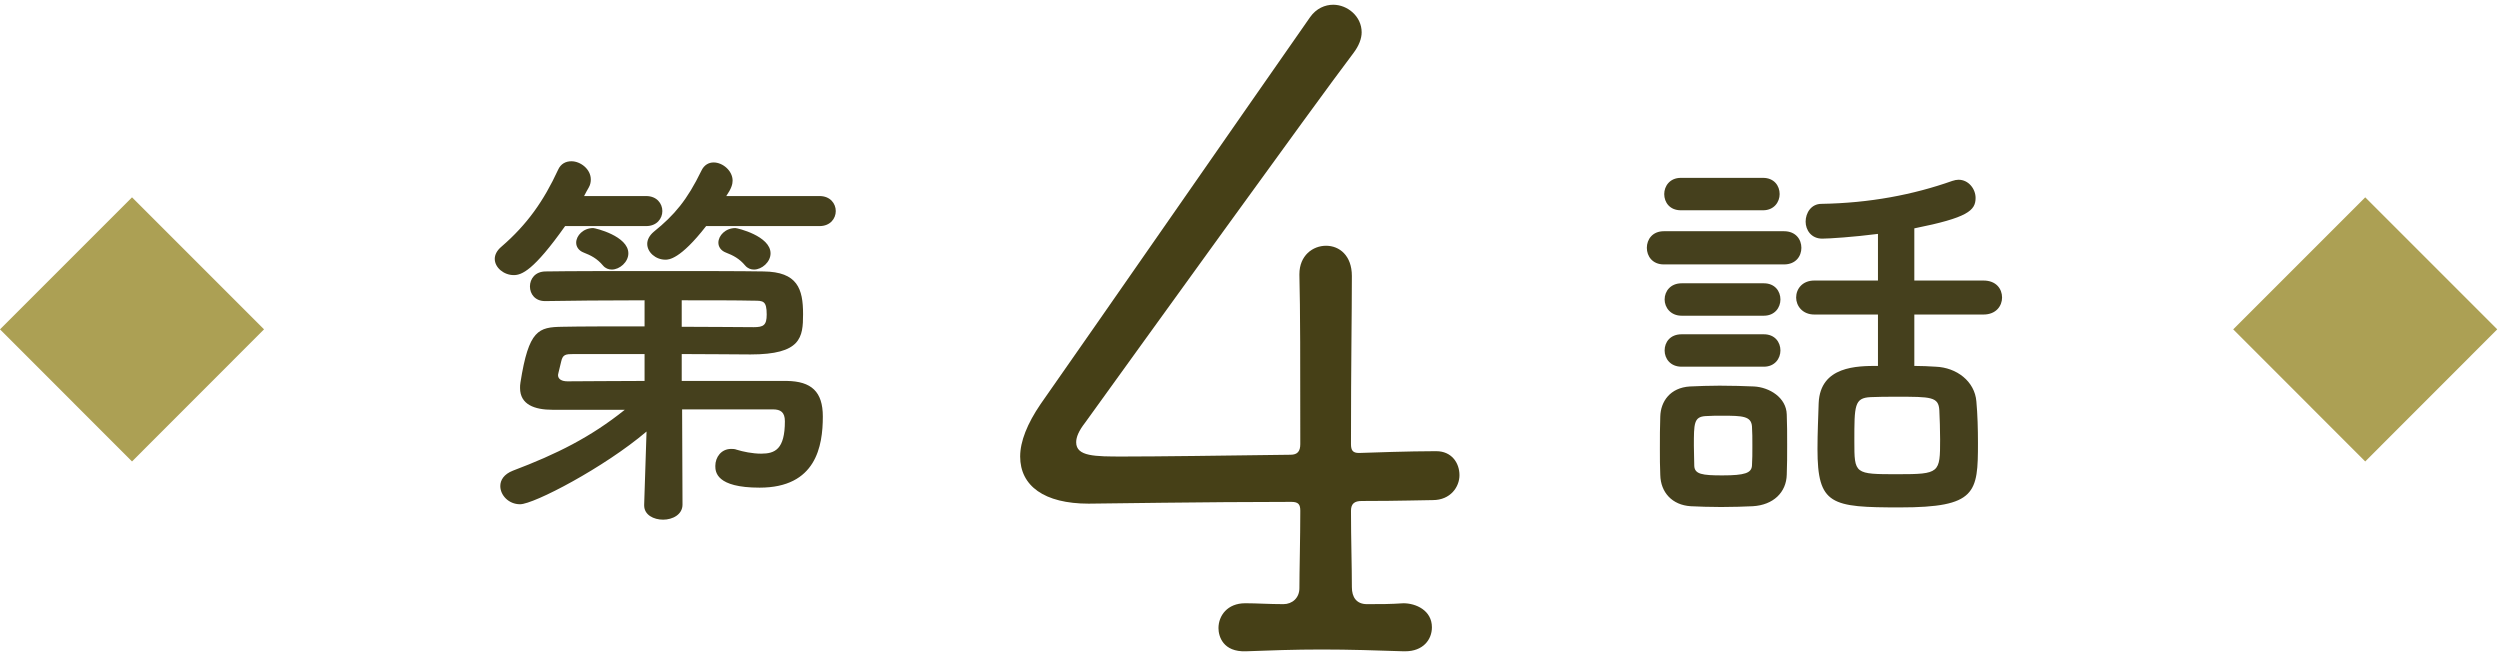 <?xml version="1.0" encoding="utf-8"?>
<!-- Generator: Adobe Illustrator 27.1.1, SVG Export Plug-In . SVG Version: 6.00 Build 0)  -->
<svg version="1.1" xmlns="http://www.w3.org/2000/svg" xmlns:xlink="http://www.w3.org/1999/xlink" x="0px" y="0px"
	 viewBox="0 0 253 67" style="enable-background:new 0 0 253 67;" xml:space="preserve">
<style type="text/css">
	.st0{fill-rule:evenodd;clip-rule:evenodd;fill:#ACA054;}
	.st1{fill-rule:evenodd;clip-rule:evenodd;fill:#45401D;}
	.st2{fill-rule:evenodd;clip-rule:evenodd;fill:#464017;}
</style>
<g id="レイヤー_1">
	<path class="st0" d="M13.36,19.97l13.36,13.36L13.36,46.7L0,33.33L13.36,19.97z"/>
	<path class="st1" d="M200.73,31.83h-7v5.2c0.76,0,1.48,0.04,2.16,0.08c2.12,0.08,3.96,1.48,4.12,3.52c0.12,1.32,0.16,2.8,0.16,4.2
		c0,5.04-0.16,6.52-7.88,6.52c-7,0-8.36-0.24-8.36-5.92c0-1.64,0.08-3.24,0.12-4.64c0.16-3.76,3.92-3.76,6-3.76v-5.2h-6.44
		c-1.2,0-1.84-0.88-1.84-1.72c0-0.88,0.64-1.72,1.84-1.72h6.44v-4.72c-2.48,0.32-4.96,0.48-5.64,0.48c-1.12,0-1.68-0.88-1.68-1.72
		c0-0.88,0.56-1.8,1.6-1.8c4.88-0.08,9.28-0.92,13.24-2.32c0.24-0.08,0.44-0.12,0.64-0.12c1,0,1.72,0.92,1.72,1.84
		c0,1.28-0.8,2-6.2,3.08v5.28h7c1.28,0,1.88,0.84,1.88,1.72C202.61,30.95,202.01,31.83,200.73,31.83z M191.94,40.15
		c-0.92,0-1.88,0-2.64,0.04c-1.64,0.08-1.64,0.84-1.64,4.44c0,3.36,0,3.36,4.4,3.36c4.24,0,4.28-0.12,4.28-3.52
		c0-1.04-0.04-2.08-0.08-2.96C196.18,40.15,195.42,40.15,191.94,40.15z M180.54,26.76h-12.16c-1.16,0-1.72-0.84-1.72-1.68
		s0.56-1.68,1.72-1.68h12.16c1.2,0,1.76,0.84,1.76,1.68S181.74,26.76,180.54,26.76z M178.42,21.28h-8.32c-1.12,0-1.68-0.8-1.68-1.64
		c0-0.8,0.56-1.64,1.68-1.64h8.32c1.12,0,1.68,0.8,1.68,1.64C180.1,20.44,179.54,21.28,178.42,21.28z M82.94,22.88H71.46
		c-2.64,3.4-3.8,3.4-4.12,3.4c-1,0-1.84-0.76-1.84-1.6c0-0.4,0.2-0.84,0.68-1.24c2.08-1.68,3.36-3.2,4.8-6.16
		c0.28-0.6,0.76-0.84,1.24-0.84c0.92,0,1.92,0.84,1.92,1.84c0,0.36-0.12,0.8-0.64,1.56h9.44c1.08,0,1.64,0.76,1.64,1.52
		S84.02,22.88,82.94,22.88z M65.39,22.88h-8.2c-3.2,4.52-4.4,4.96-5.2,4.96c-1,0-1.92-0.76-1.92-1.64c0-0.4,0.2-0.84,0.68-1.24
		c2.6-2.24,4.28-4.64,5.72-7.76c0.28-0.64,0.8-0.88,1.36-0.88c0.92,0,1.96,0.8,1.96,1.84c0,0.24-0.04,0.52-0.2,0.8
		c-0.16,0.28-0.32,0.56-0.48,0.88h6.28c1.08,0,1.64,0.76,1.64,1.52S66.47,22.88,65.39,22.88z M61.03,26.88
		c-0.6-0.72-1.24-1.04-1.96-1.32c-0.52-0.2-0.76-0.6-0.76-1c0-0.72,0.72-1.48,1.72-1.48c0.2,0,3.56,0.8,3.56,2.56
		c0,0.88-0.88,1.64-1.68,1.64C61.59,27.28,61.27,27.16,61.03,26.88z M76.3,27.28c-0.32,0-0.64-0.12-0.88-0.4
		c-0.6-0.72-1.24-1.04-1.96-1.32c-0.52-0.2-0.76-0.6-0.76-1c0-0.72,0.72-1.48,1.72-1.48c0.2,0,3.56,0.8,3.56,2.56
		C77.98,26.52,77.1,27.28,76.3,27.28z M63.23,41.47h-7.32c-1.8,0-3.28-0.52-3.28-2.2c0-0.16,0-0.36,0.04-0.56
		c0.84-5.36,1.84-5.6,4.24-5.64c1.8-0.04,5-0.04,8.32-0.04v-2.64c-3.88,0-7.72,0.04-10.04,0.08h-0.04c-1,0-1.52-0.72-1.52-1.48
		s0.52-1.52,1.6-1.52c2.48-0.04,6.84-0.04,11.16-0.04s8.6,0,10.88,0.04c3.44,0.04,4,1.76,4,4.32c0,2.36-0.2,4.08-5.32,4.08
		c-1.48,0-4.12-0.04-6.96-0.04v2.72c10.64,0,10.64,0,10.64,0c2.48,0.04,3.64,1.08,3.64,3.6c0,3-0.68,7.2-6.4,7.2
		c-4.4,0-4.48-1.6-4.48-2.2c0-0.88,0.6-1.72,1.6-1.72c0.16,0,0.36,0,0.56,0.08c0.64,0.2,1.6,0.4,2.48,0.4c1.4,0,2.4-0.44,2.4-3.28
		c0-0.92-0.44-1.2-1.2-1.2h-9.2l0.04,9.64c0,1-1,1.52-1.96,1.52s-1.92-0.48-1.92-1.44c0-0.04,0-0.04,0-0.08l0.24-7.4
		c-4.28,3.64-11.4,7.36-12.8,7.36c-1.16,0-2-0.92-2-1.84c0-0.6,0.36-1.2,1.28-1.56C56.35,45.95,59.79,44.23,63.23,41.47z
		 M68.99,33.07c3.08,0,5.88,0.04,7.28,0.04c1,0,1.32-0.2,1.32-1.28c0-1.4-0.36-1.4-1.32-1.4c-1.68-0.04-4.32-0.04-7.28-0.04V33.07z
		 M65.23,35.83c-7.16,0-7.16,0-7.16,0c-0.84,0-1.12,0.04-1.28,0.76c-0.08,0.36-0.2,0.84-0.28,1.16c0,0.08-0.04,0.12-0.04,0.2
		c0,0.44,0.4,0.64,0.96,0.64c1.76,0,4.64-0.04,7.8-0.04V35.83z M178.5,31.95h-8.32c-1.12,0-1.72-0.84-1.72-1.64
		c0-0.84,0.6-1.64,1.72-1.64h8.32c1.12,0,1.68,0.8,1.68,1.64C180.18,31.11,179.62,31.95,178.5,31.95z M178.5,37.11h-8.32
		c-1.16,0-1.72-0.84-1.72-1.64c0-0.84,0.56-1.64,1.72-1.64h8.32c1.12,0,1.68,0.8,1.68,1.64C180.18,36.27,179.62,37.11,178.5,37.11z
		 M171.02,39.11c0.92-0.04,1.96-0.08,3-0.08c1.28,0,2.52,0.04,3.48,0.08c1.56,0.08,3.28,1.12,3.32,2.84c0.04,0.92,0.04,2,0.04,3.08
		c0,1.04,0,2.12-0.04,3c-0.04,1.8-1.36,3.08-3.44,3.2c-0.84,0.04-2.04,0.08-3.2,0.08c-1.12,0-2.28-0.04-3.08-0.08
		c-1.88-0.12-3.04-1.4-3.08-3.16c-0.04-0.88-0.04-1.72-0.04-2.6c0-1.16,0-2.32,0.04-3.32C168.06,40.63,169.02,39.23,171.02,39.11z
		 M171.46,47.15c0.04,0.84,0.8,0.96,2.84,0.96c2.28,0,2.96-0.24,3-1c0.04-0.56,0.04-1.28,0.04-1.96c0-0.72,0-1.44-0.04-2
		c-0.08-1.04-0.96-1.08-3-1.08c-0.56,0-1.12,0-1.72,0.04c-1.16,0.08-1.16,0.76-1.16,3C171.42,45.83,171.46,46.55,171.46,47.15z"/>
	<path class="st0" d="M239.36,19.97l13.36,13.36L239.36,46.7L226,33.33L239.36,19.97z"/>
</g>
<g id="レイヤー_2">
	<path class="st2" d="M145,50.61c-1.08,0-3.15,0.09-7.2,0.09c-0.72,0-1.08,0.27-1.08,0.99c0,2.97,0.09,5.58,0.09,7.74
		c0,0.99,0.45,1.71,1.53,1.71c1.44,0,2.34,0,3.69-0.09c1.26,0,2.88,0.72,2.88,2.43c0,1.26-0.9,2.43-2.7,2.43c-0.09,0-0.09,0-0.18,0
		c-2.7-0.09-5.49-0.18-8.28-0.18c-2.7,0-5.31,0.09-7.65,0.18c-2.34,0.09-2.79-1.53-2.79-2.34c0-1.26,0.9-2.52,2.7-2.52h0.09
		c1.08,0,2.34,0.09,3.78,0.09c0.9,0,1.62-0.63,1.62-1.62c0-1.62,0.09-5.13,0.09-7.83c0-0.63-0.18-0.9-0.9-0.9
		c-8.55,0-19.62,0.18-20.52,0.18c-4.5,0-6.93-1.8-6.93-4.77c0-1.53,0.72-3.33,2.07-5.31c5.49-7.83,20.79-29.88,27.27-39.15
		c0.63-0.9,1.53-1.26,2.34-1.26c1.44,0,2.88,1.17,2.88,2.79c0,0.63-0.27,1.35-0.81,2.07c-3.96,5.22-22.05,30.33-27.18,37.44
		c-0.63,0.81-0.9,1.44-0.9,1.98c0,1.44,1.89,1.44,4.77,1.44c3.51,0,10.17-0.09,16.92-0.18c0.72,0,0.99-0.36,0.99-1.08
		c0-8.19,0-13.68-0.09-17.1v-0.09c0-1.89,1.35-2.88,2.7-2.88c1.35,0,2.61,0.99,2.61,3.06c0,4.23-0.09,8.46-0.09,17.01
		c0,0.63,0.18,0.9,0.81,0.9c5.13-0.18,7.2-0.18,7.65-0.18c0.09,0,0.09,0,0.18,0c1.53,0,2.34,1.17,2.34,2.43
		C147.7,49.26,146.8,50.61,145,50.61z"/>
</g>
</svg>
